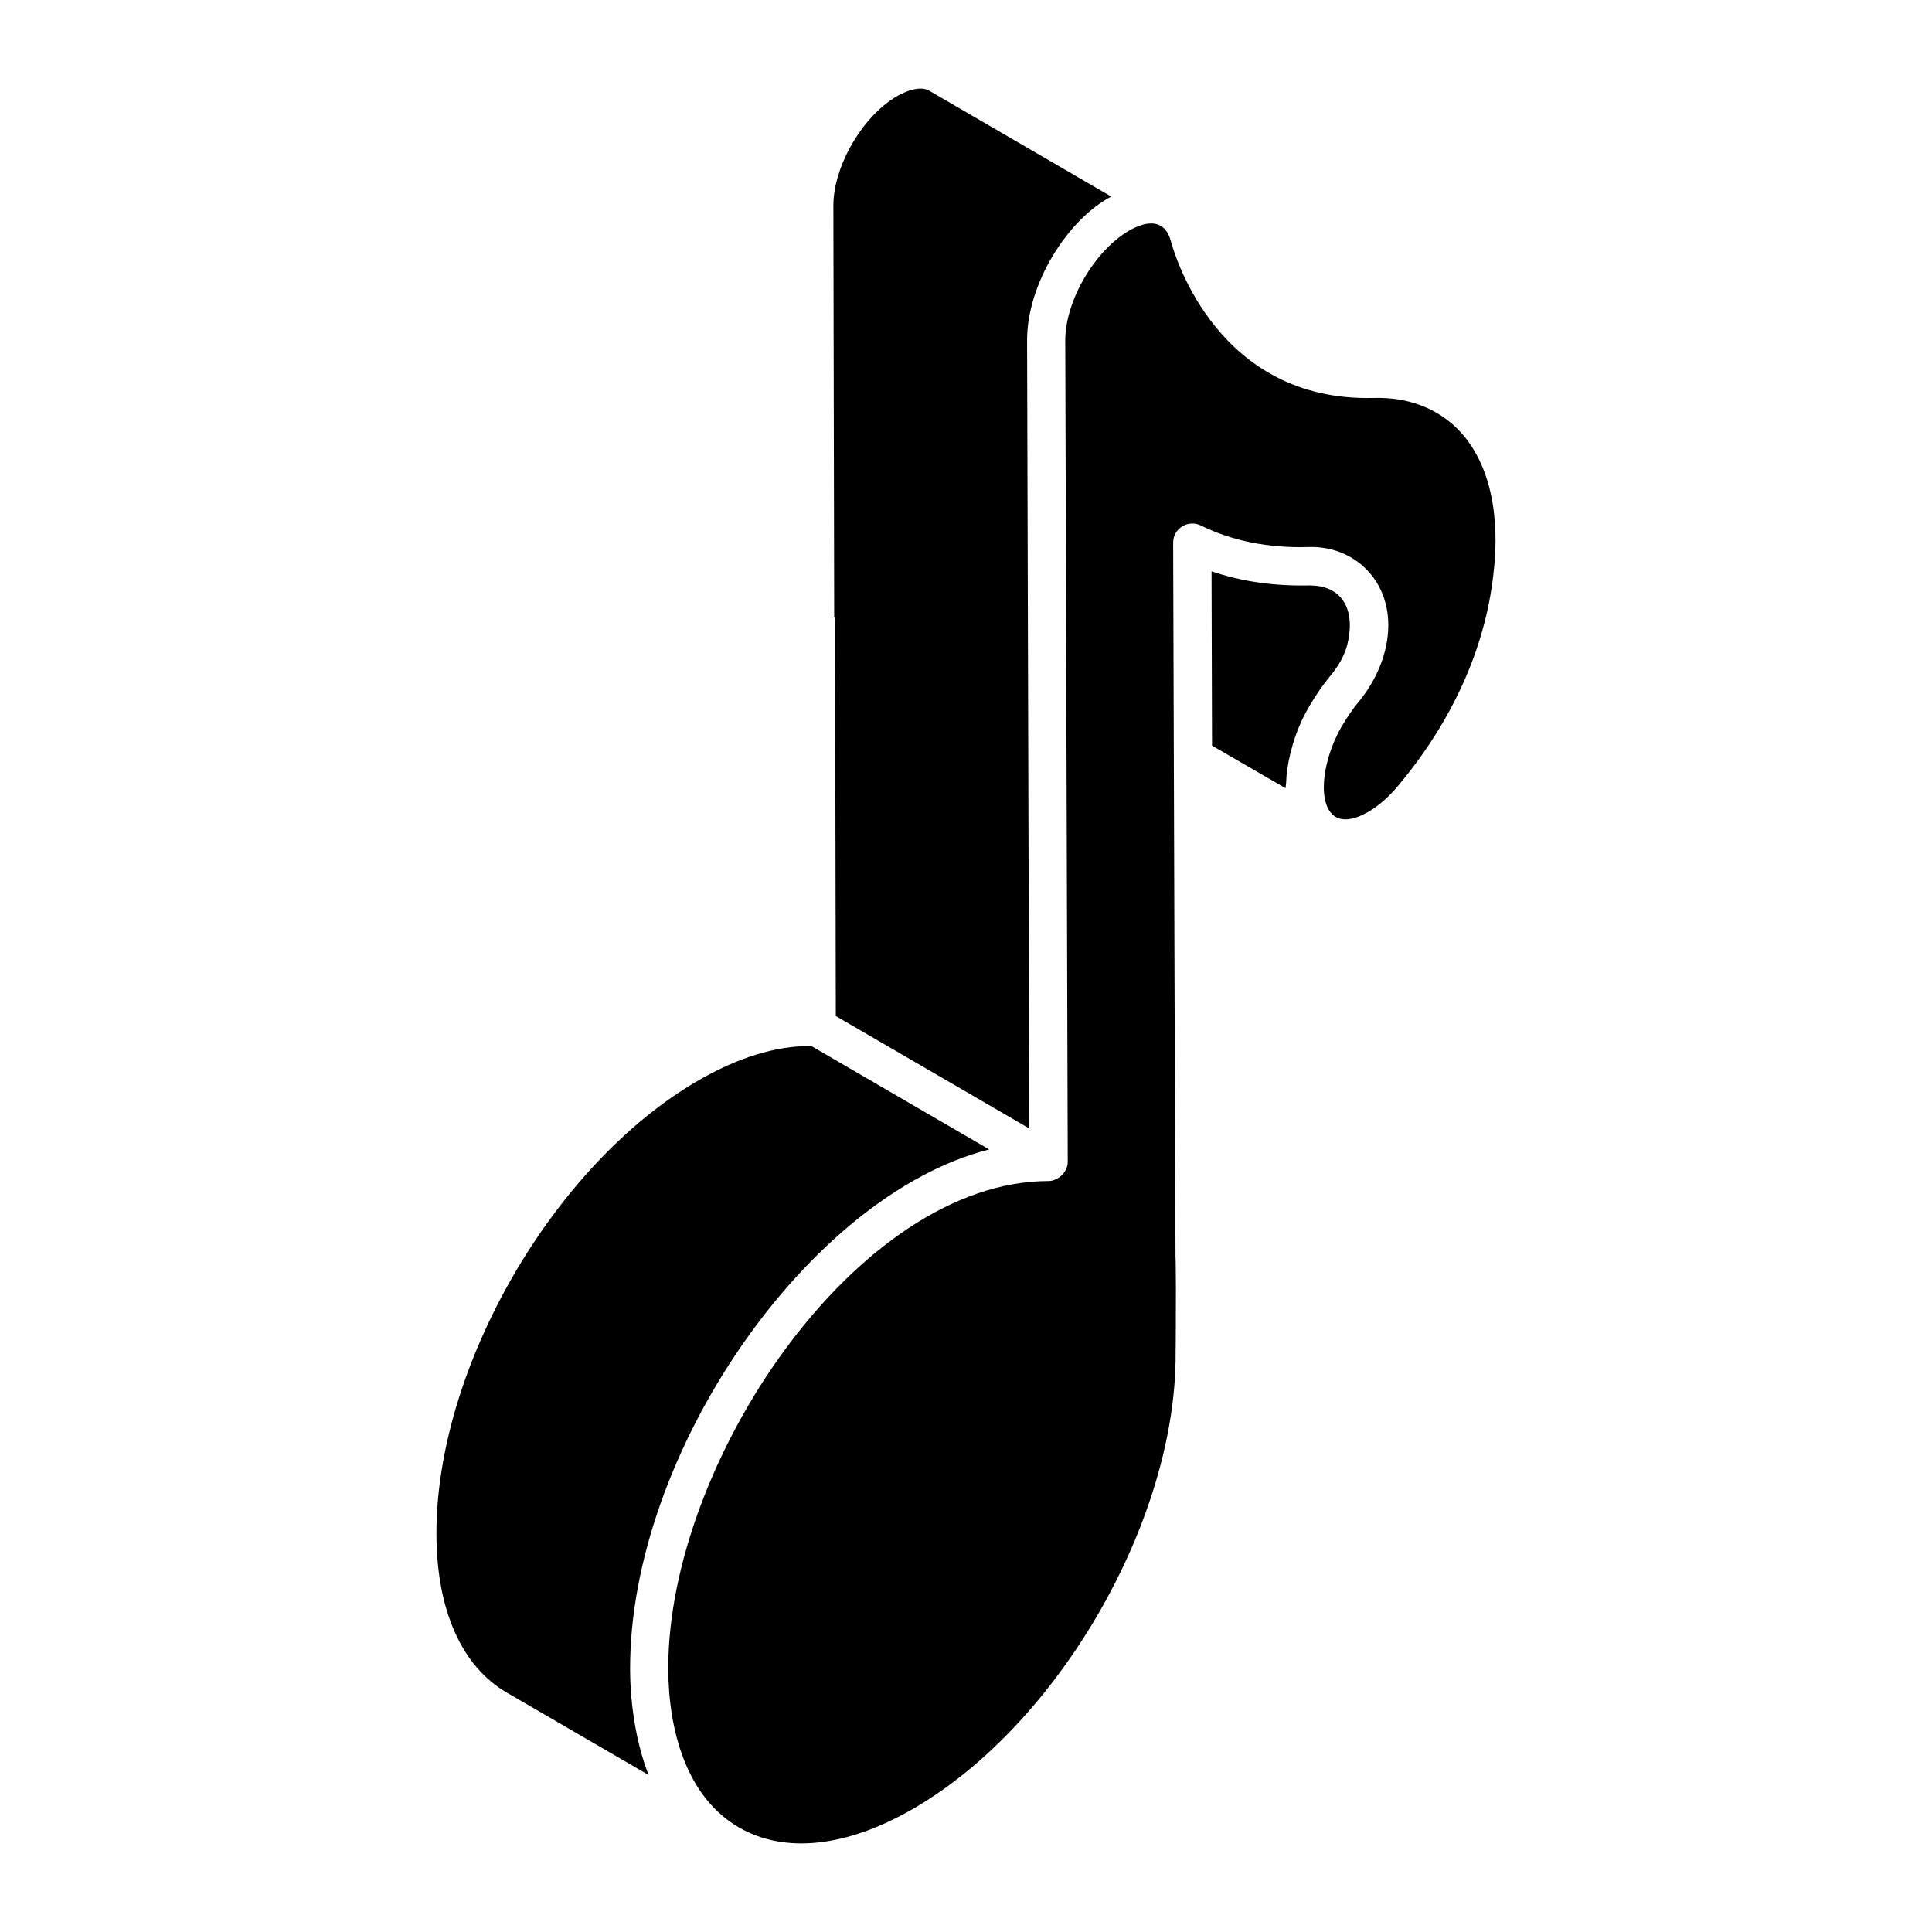 <?xml version="1.0" encoding="UTF-8"?>
<!-- Uploaded to: ICON Repo, www.svgrepo.com, Generator: ICON Repo Mixer Tools -->
<svg fill="#000000" width="800px" height="800px" version="1.1" viewBox="144 144 512 512" xmlns="http://www.w3.org/2000/svg">
 <g>
  <path d="m259.66 550.59c0.055 20.105 6.684 35.012 18.668 41.977l37.578 21.836c-2.836-7.078-4.891-17.277-4.922-28.082-0.16-56.902 47.109-125.52 95.156-137.71l-47.156-27.426h-0.234c-9.188 0-19.152 3.066-29.641 9.121-38.422 22.191-69.574 76.148-69.449 120.29z"/>
  <path d="m365.07 307.52c0.086 0.195 0.227 0.273 0.227 0.668l0.199 105.07 51.285 29.805-0.594-208.78c-0.047-15.168 10.793-32.039 22.055-38.062 0.082-0.043 0.164-0.09 0.246-0.133l-48.324-28.105c-2.832-1.578-7.777 0.816-10.336 2.723-8.441 6.008-14.977 18.176-14.977 27.773z"/>
  <path d="m531.15 258.61c-5.637-6.219-13.801-9.473-23.348-9.141-40.738 0.91-52.238-36.996-53.453-41.344-1.484-5.887-5.988-5.949-11.152-2.984-8.969 5.199-16.891 18.418-16.891 29.082l0.656 217.69c0.008 2.844-2.727 5.07-5.055 5.07-50.77 0-100.96 74.691-100.81 129.3 0.047 16.238 4.812 34.008 18.781 42.035 12.117 6.981 28.484 5.223 46.086-4.957 38.496-22.223 69.711-76.277 69.586-120.51v-0.023-0.207c0-104.26 0.516 170.46-0.652-214.8-0.012-3.848 4.035-6.191 7.344-4.562 8.273 4.106 18.008 6.043 28.703 5.707 11.461-0.32 20.969 8.207 20.969 20.672 0 7.492-3.254 14.871-8.074 20.621-2.016 2.426-4.356 6.199-5.406 8.359-6.215 12.691-4.957 28.055 8.18 20.535 2.711-1.566 5.461-3.977 7.945-6.969 14.258-16.996 22.961-36.273 25.18-55.773 1.988-16.105-1.062-29.516-8.586-37.812z"/>
  <path d="m484.83 351.54c0.125-4.676 1.535-11.117 4.41-17.121 1.516-3.133 4.07-7.246 6.699-10.543 3.867-4.606 5.16-7.871 5.656-12.023 0.945-8.125-3.41-12.602-9.957-12.684-0.129 0-0.246-0.039-0.375-0.035-9.5 0.246-18.258-1.023-26.191-3.731l0.129 46.203 19.488 11.273c0.004-0.434 0.125-0.906 0.141-1.34z"/>
 </g>
</svg>